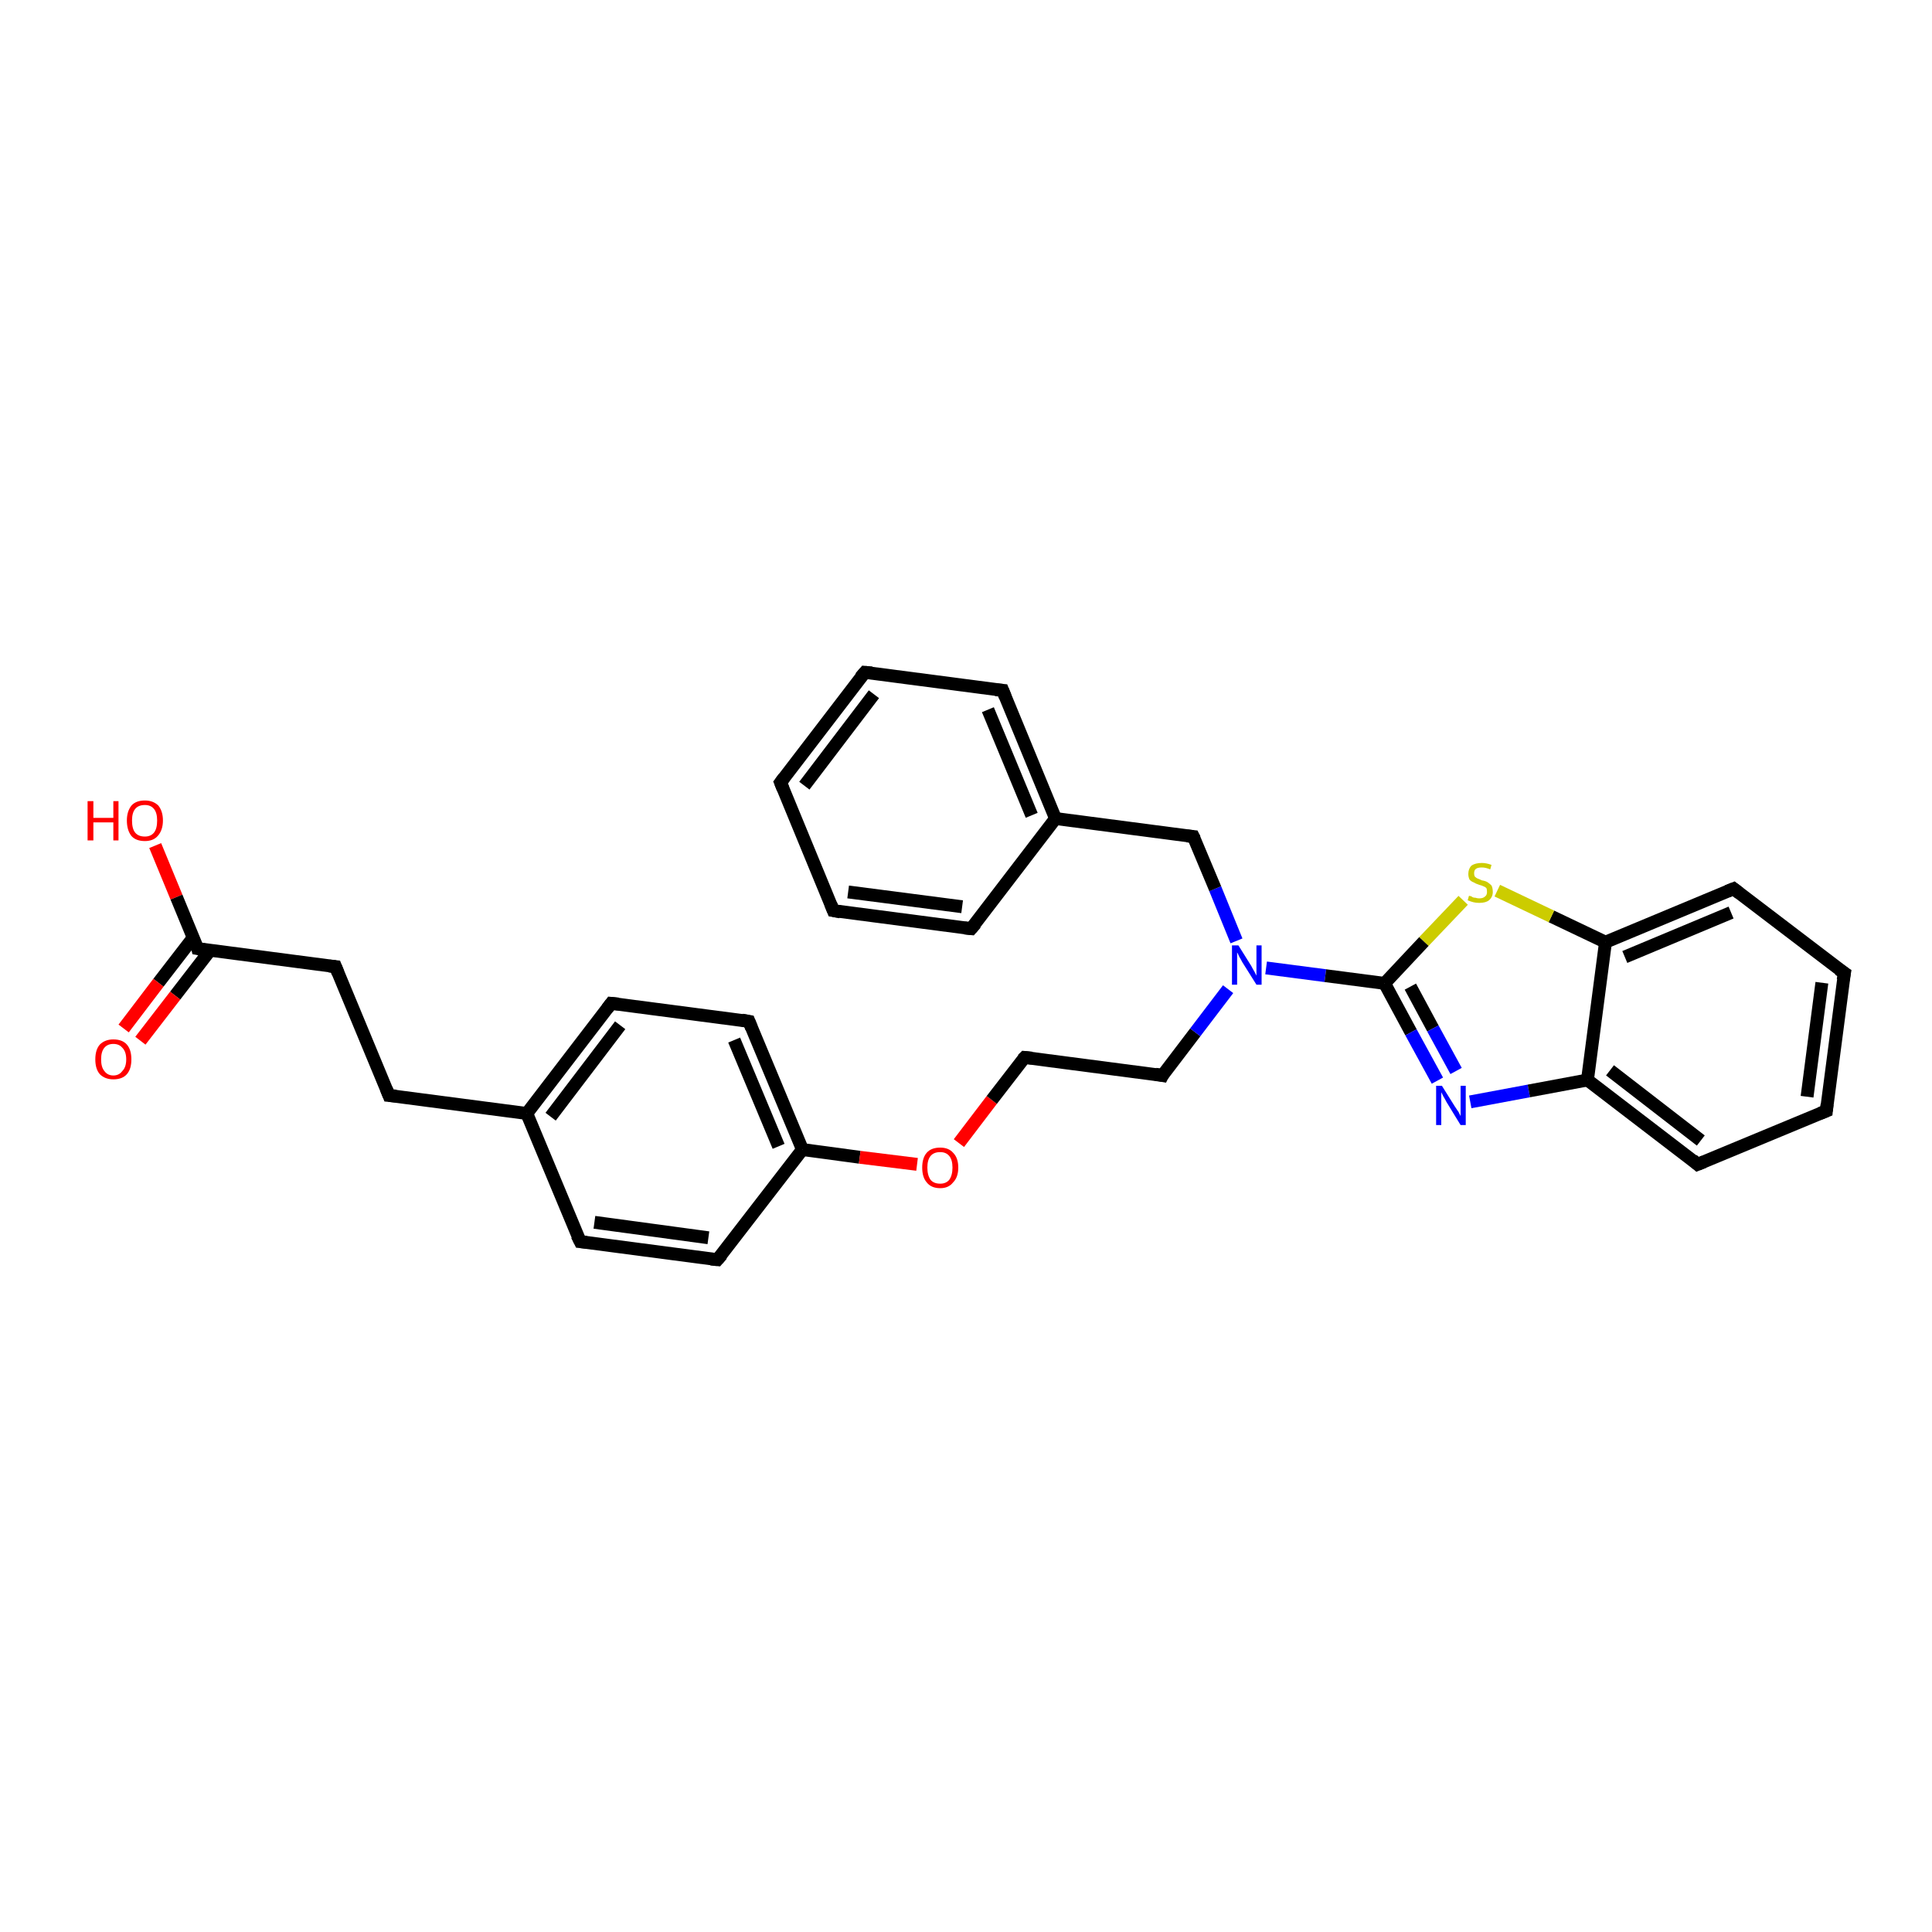 <?xml version='1.0' encoding='iso-8859-1'?>
<svg version='1.1' baseProfile='full'
              xmlns='http://www.w3.org/2000/svg'
                      xmlns:rdkit='http://www.rdkit.org/xml'
                      xmlns:xlink='http://www.w3.org/1999/xlink'
                  xml:space='preserve'
width='300px' height='300px' viewBox='0 0 300 300'>
<!-- END OF HEADER -->
<rect style='opacity:1.0;fill:#FFFFFF;stroke:none' width='300.0' height='300.0' x='0.0' y='0.0'> </rect>
<path class='bond-0 atom-0 atom-1' d='M 24.1,131.3 L 27.4,139.3' style='fill:none;fill-rule:evenodd;stroke:#FF0000;stroke-width:2.0px;stroke-linecap:butt;stroke-linejoin:miter;stroke-opacity:1' />
<path class='bond-0 atom-0 atom-1' d='M 27.4,139.3 L 30.7,147.3' style='fill:none;fill-rule:evenodd;stroke:#000000;stroke-width:2.0px;stroke-linecap:butt;stroke-linejoin:miter;stroke-opacity:1' />
<path class='bond-1 atom-1 atom-2' d='M 30.0,145.6 L 24.6,152.6' style='fill:none;fill-rule:evenodd;stroke:#000000;stroke-width:2.0px;stroke-linecap:butt;stroke-linejoin:miter;stroke-opacity:1' />
<path class='bond-1 atom-1 atom-2' d='M 24.6,152.6 L 19.2,159.7' style='fill:none;fill-rule:evenodd;stroke:#FF0000;stroke-width:2.0px;stroke-linecap:butt;stroke-linejoin:miter;stroke-opacity:1' />
<path class='bond-1 atom-1 atom-2' d='M 32.6,147.6 L 27.2,154.6' style='fill:none;fill-rule:evenodd;stroke:#000000;stroke-width:2.0px;stroke-linecap:butt;stroke-linejoin:miter;stroke-opacity:1' />
<path class='bond-1 atom-1 atom-2' d='M 27.2,154.6 L 21.8,161.6' style='fill:none;fill-rule:evenodd;stroke:#FF0000;stroke-width:2.0px;stroke-linecap:butt;stroke-linejoin:miter;stroke-opacity:1' />
<path class='bond-2 atom-1 atom-3' d='M 30.7,147.3 L 52.1,150.1' style='fill:none;fill-rule:evenodd;stroke:#000000;stroke-width:2.0px;stroke-linecap:butt;stroke-linejoin:miter;stroke-opacity:1' />
<path class='bond-3 atom-3 atom-4' d='M 52.1,150.1 L 60.4,170.1' style='fill:none;fill-rule:evenodd;stroke:#000000;stroke-width:2.0px;stroke-linecap:butt;stroke-linejoin:miter;stroke-opacity:1' />
<path class='bond-4 atom-4 atom-5' d='M 60.4,170.1 L 81.8,172.9' style='fill:none;fill-rule:evenodd;stroke:#000000;stroke-width:2.0px;stroke-linecap:butt;stroke-linejoin:miter;stroke-opacity:1' />
<path class='bond-5 atom-5 atom-6' d='M 81.8,172.9 L 94.9,155.8' style='fill:none;fill-rule:evenodd;stroke:#000000;stroke-width:2.0px;stroke-linecap:butt;stroke-linejoin:miter;stroke-opacity:1' />
<path class='bond-5 atom-5 atom-6' d='M 85.5,173.4 L 96.3,159.2' style='fill:none;fill-rule:evenodd;stroke:#000000;stroke-width:2.0px;stroke-linecap:butt;stroke-linejoin:miter;stroke-opacity:1' />
<path class='bond-6 atom-6 atom-7' d='M 94.9,155.8 L 116.3,158.6' style='fill:none;fill-rule:evenodd;stroke:#000000;stroke-width:2.0px;stroke-linecap:butt;stroke-linejoin:miter;stroke-opacity:1' />
<path class='bond-7 atom-7 atom-8' d='M 116.3,158.6 L 124.6,178.5' style='fill:none;fill-rule:evenodd;stroke:#000000;stroke-width:2.0px;stroke-linecap:butt;stroke-linejoin:miter;stroke-opacity:1' />
<path class='bond-7 atom-7 atom-8' d='M 114.0,161.5 L 120.9,178.0' style='fill:none;fill-rule:evenodd;stroke:#000000;stroke-width:2.0px;stroke-linecap:butt;stroke-linejoin:miter;stroke-opacity:1' />
<path class='bond-8 atom-8 atom-9' d='M 124.6,178.5 L 133.5,179.7' style='fill:none;fill-rule:evenodd;stroke:#000000;stroke-width:2.0px;stroke-linecap:butt;stroke-linejoin:miter;stroke-opacity:1' />
<path class='bond-8 atom-8 atom-9' d='M 133.5,179.7 L 142.4,180.8' style='fill:none;fill-rule:evenodd;stroke:#FF0000;stroke-width:2.0px;stroke-linecap:butt;stroke-linejoin:miter;stroke-opacity:1' />
<path class='bond-9 atom-9 atom-10' d='M 148.9,177.5 L 154.0,170.8' style='fill:none;fill-rule:evenodd;stroke:#FF0000;stroke-width:2.0px;stroke-linecap:butt;stroke-linejoin:miter;stroke-opacity:1' />
<path class='bond-9 atom-9 atom-10' d='M 154.0,170.8 L 159.1,164.2' style='fill:none;fill-rule:evenodd;stroke:#000000;stroke-width:2.0px;stroke-linecap:butt;stroke-linejoin:miter;stroke-opacity:1' />
<path class='bond-10 atom-10 atom-11' d='M 159.1,164.2 L 180.5,167.0' style='fill:none;fill-rule:evenodd;stroke:#000000;stroke-width:2.0px;stroke-linecap:butt;stroke-linejoin:miter;stroke-opacity:1' />
<path class='bond-11 atom-11 atom-12' d='M 180.5,167.0 L 185.6,160.3' style='fill:none;fill-rule:evenodd;stroke:#000000;stroke-width:2.0px;stroke-linecap:butt;stroke-linejoin:miter;stroke-opacity:1' />
<path class='bond-11 atom-11 atom-12' d='M 185.6,160.3 L 190.7,153.6' style='fill:none;fill-rule:evenodd;stroke:#0000FF;stroke-width:2.0px;stroke-linecap:butt;stroke-linejoin:miter;stroke-opacity:1' />
<path class='bond-12 atom-12 atom-13' d='M 192.0,146.1 L 188.7,138.0' style='fill:none;fill-rule:evenodd;stroke:#0000FF;stroke-width:2.0px;stroke-linecap:butt;stroke-linejoin:miter;stroke-opacity:1' />
<path class='bond-12 atom-12 atom-13' d='M 188.7,138.0 L 185.3,129.9' style='fill:none;fill-rule:evenodd;stroke:#000000;stroke-width:2.0px;stroke-linecap:butt;stroke-linejoin:miter;stroke-opacity:1' />
<path class='bond-13 atom-13 atom-14' d='M 185.3,129.9 L 163.9,127.1' style='fill:none;fill-rule:evenodd;stroke:#000000;stroke-width:2.0px;stroke-linecap:butt;stroke-linejoin:miter;stroke-opacity:1' />
<path class='bond-14 atom-14 atom-15' d='M 163.9,127.1 L 155.7,107.2' style='fill:none;fill-rule:evenodd;stroke:#000000;stroke-width:2.0px;stroke-linecap:butt;stroke-linejoin:miter;stroke-opacity:1' />
<path class='bond-14 atom-14 atom-15' d='M 160.2,126.6 L 153.4,110.2' style='fill:none;fill-rule:evenodd;stroke:#000000;stroke-width:2.0px;stroke-linecap:butt;stroke-linejoin:miter;stroke-opacity:1' />
<path class='bond-15 atom-15 atom-16' d='M 155.7,107.2 L 134.3,104.4' style='fill:none;fill-rule:evenodd;stroke:#000000;stroke-width:2.0px;stroke-linecap:butt;stroke-linejoin:miter;stroke-opacity:1' />
<path class='bond-16 atom-16 atom-17' d='M 134.3,104.4 L 121.2,121.5' style='fill:none;fill-rule:evenodd;stroke:#000000;stroke-width:2.0px;stroke-linecap:butt;stroke-linejoin:miter;stroke-opacity:1' />
<path class='bond-16 atom-16 atom-17' d='M 135.7,107.8 L 124.9,122.0' style='fill:none;fill-rule:evenodd;stroke:#000000;stroke-width:2.0px;stroke-linecap:butt;stroke-linejoin:miter;stroke-opacity:1' />
<path class='bond-17 atom-17 atom-18' d='M 121.2,121.5 L 129.4,141.4' style='fill:none;fill-rule:evenodd;stroke:#000000;stroke-width:2.0px;stroke-linecap:butt;stroke-linejoin:miter;stroke-opacity:1' />
<path class='bond-18 atom-18 atom-19' d='M 129.4,141.4 L 150.8,144.2' style='fill:none;fill-rule:evenodd;stroke:#000000;stroke-width:2.0px;stroke-linecap:butt;stroke-linejoin:miter;stroke-opacity:1' />
<path class='bond-18 atom-18 atom-19' d='M 131.7,138.5 L 149.4,140.8' style='fill:none;fill-rule:evenodd;stroke:#000000;stroke-width:2.0px;stroke-linecap:butt;stroke-linejoin:miter;stroke-opacity:1' />
<path class='bond-19 atom-12 atom-20' d='M 196.6,150.3 L 205.8,151.5' style='fill:none;fill-rule:evenodd;stroke:#0000FF;stroke-width:2.0px;stroke-linecap:butt;stroke-linejoin:miter;stroke-opacity:1' />
<path class='bond-19 atom-12 atom-20' d='M 205.8,151.5 L 215.0,152.7' style='fill:none;fill-rule:evenodd;stroke:#000000;stroke-width:2.0px;stroke-linecap:butt;stroke-linejoin:miter;stroke-opacity:1' />
<path class='bond-20 atom-20 atom-21' d='M 215.0,152.7 L 219.1,160.3' style='fill:none;fill-rule:evenodd;stroke:#000000;stroke-width:2.0px;stroke-linecap:butt;stroke-linejoin:miter;stroke-opacity:1' />
<path class='bond-20 atom-20 atom-21' d='M 219.1,160.3 L 223.2,167.8' style='fill:none;fill-rule:evenodd;stroke:#0000FF;stroke-width:2.0px;stroke-linecap:butt;stroke-linejoin:miter;stroke-opacity:1' />
<path class='bond-20 atom-20 atom-21' d='M 219.0,153.2 L 222.5,159.7' style='fill:none;fill-rule:evenodd;stroke:#000000;stroke-width:2.0px;stroke-linecap:butt;stroke-linejoin:miter;stroke-opacity:1' />
<path class='bond-20 atom-20 atom-21' d='M 222.5,159.7 L 226.1,166.3' style='fill:none;fill-rule:evenodd;stroke:#0000FF;stroke-width:2.0px;stroke-linecap:butt;stroke-linejoin:miter;stroke-opacity:1' />
<path class='bond-21 atom-21 atom-22' d='M 228.3,171.1 L 237.4,169.4' style='fill:none;fill-rule:evenodd;stroke:#0000FF;stroke-width:2.0px;stroke-linecap:butt;stroke-linejoin:miter;stroke-opacity:1' />
<path class='bond-21 atom-21 atom-22' d='M 237.4,169.4 L 246.5,167.7' style='fill:none;fill-rule:evenodd;stroke:#000000;stroke-width:2.0px;stroke-linecap:butt;stroke-linejoin:miter;stroke-opacity:1' />
<path class='bond-22 atom-22 atom-23' d='M 246.5,167.7 L 263.6,180.8' style='fill:none;fill-rule:evenodd;stroke:#000000;stroke-width:2.0px;stroke-linecap:butt;stroke-linejoin:miter;stroke-opacity:1' />
<path class='bond-22 atom-22 atom-23' d='M 250.0,166.2 L 264.1,177.1' style='fill:none;fill-rule:evenodd;stroke:#000000;stroke-width:2.0px;stroke-linecap:butt;stroke-linejoin:miter;stroke-opacity:1' />
<path class='bond-23 atom-23 atom-24' d='M 263.6,180.8 L 283.6,172.5' style='fill:none;fill-rule:evenodd;stroke:#000000;stroke-width:2.0px;stroke-linecap:butt;stroke-linejoin:miter;stroke-opacity:1' />
<path class='bond-24 atom-24 atom-25' d='M 283.6,172.5 L 286.4,151.1' style='fill:none;fill-rule:evenodd;stroke:#000000;stroke-width:2.0px;stroke-linecap:butt;stroke-linejoin:miter;stroke-opacity:1' />
<path class='bond-24 atom-24 atom-25' d='M 280.6,170.3 L 282.9,152.6' style='fill:none;fill-rule:evenodd;stroke:#000000;stroke-width:2.0px;stroke-linecap:butt;stroke-linejoin:miter;stroke-opacity:1' />
<path class='bond-25 atom-25 atom-26' d='M 286.4,151.1 L 269.2,138.0' style='fill:none;fill-rule:evenodd;stroke:#000000;stroke-width:2.0px;stroke-linecap:butt;stroke-linejoin:miter;stroke-opacity:1' />
<path class='bond-26 atom-26 atom-27' d='M 269.2,138.0 L 249.3,146.3' style='fill:none;fill-rule:evenodd;stroke:#000000;stroke-width:2.0px;stroke-linecap:butt;stroke-linejoin:miter;stroke-opacity:1' />
<path class='bond-26 atom-26 atom-27' d='M 268.8,141.7 L 252.3,148.6' style='fill:none;fill-rule:evenodd;stroke:#000000;stroke-width:2.0px;stroke-linecap:butt;stroke-linejoin:miter;stroke-opacity:1' />
<path class='bond-27 atom-27 atom-28' d='M 249.3,146.3 L 240.9,142.3' style='fill:none;fill-rule:evenodd;stroke:#000000;stroke-width:2.0px;stroke-linecap:butt;stroke-linejoin:miter;stroke-opacity:1' />
<path class='bond-27 atom-27 atom-28' d='M 240.9,142.3 L 232.5,138.3' style='fill:none;fill-rule:evenodd;stroke:#CCCC00;stroke-width:2.0px;stroke-linecap:butt;stroke-linejoin:miter;stroke-opacity:1' />
<path class='bond-28 atom-8 atom-29' d='M 124.6,178.5 L 111.4,195.6' style='fill:none;fill-rule:evenodd;stroke:#000000;stroke-width:2.0px;stroke-linecap:butt;stroke-linejoin:miter;stroke-opacity:1' />
<path class='bond-29 atom-29 atom-30' d='M 111.4,195.6 L 90.1,192.8' style='fill:none;fill-rule:evenodd;stroke:#000000;stroke-width:2.0px;stroke-linecap:butt;stroke-linejoin:miter;stroke-opacity:1' />
<path class='bond-29 atom-29 atom-30' d='M 110.0,192.2 L 92.3,189.8' style='fill:none;fill-rule:evenodd;stroke:#000000;stroke-width:2.0px;stroke-linecap:butt;stroke-linejoin:miter;stroke-opacity:1' />
<path class='bond-30 atom-30 atom-5' d='M 90.1,192.8 L 81.8,172.9' style='fill:none;fill-rule:evenodd;stroke:#000000;stroke-width:2.0px;stroke-linecap:butt;stroke-linejoin:miter;stroke-opacity:1' />
<path class='bond-31 atom-19 atom-14' d='M 150.8,144.2 L 163.9,127.1' style='fill:none;fill-rule:evenodd;stroke:#000000;stroke-width:2.0px;stroke-linecap:butt;stroke-linejoin:miter;stroke-opacity:1' />
<path class='bond-32 atom-28 atom-20' d='M 227.2,139.8 L 221.1,146.2' style='fill:none;fill-rule:evenodd;stroke:#CCCC00;stroke-width:2.0px;stroke-linecap:butt;stroke-linejoin:miter;stroke-opacity:1' />
<path class='bond-32 atom-28 atom-20' d='M 221.1,146.2 L 215.0,152.7' style='fill:none;fill-rule:evenodd;stroke:#000000;stroke-width:2.0px;stroke-linecap:butt;stroke-linejoin:miter;stroke-opacity:1' />
<path class='bond-33 atom-27 atom-22' d='M 249.3,146.3 L 246.5,167.7' style='fill:none;fill-rule:evenodd;stroke:#000000;stroke-width:2.0px;stroke-linecap:butt;stroke-linejoin:miter;stroke-opacity:1' />
<path d='M 30.6,146.9 L 30.7,147.3 L 31.8,147.5' style='fill:none;stroke:#000000;stroke-width:2.0px;stroke-linecap:butt;stroke-linejoin:miter;stroke-opacity:1;' />
<path d='M 51.1,150.0 L 52.1,150.1 L 52.5,151.1' style='fill:none;stroke:#000000;stroke-width:2.0px;stroke-linecap:butt;stroke-linejoin:miter;stroke-opacity:1;' />
<path d='M 60.0,169.1 L 60.4,170.1 L 61.5,170.2' style='fill:none;stroke:#000000;stroke-width:2.0px;stroke-linecap:butt;stroke-linejoin:miter;stroke-opacity:1;' />
<path d='M 94.3,156.6 L 94.9,155.8 L 96.0,155.9' style='fill:none;stroke:#000000;stroke-width:2.0px;stroke-linecap:butt;stroke-linejoin:miter;stroke-opacity:1;' />
<path d='M 115.2,158.4 L 116.3,158.6 L 116.7,159.6' style='fill:none;stroke:#000000;stroke-width:2.0px;stroke-linecap:butt;stroke-linejoin:miter;stroke-opacity:1;' />
<path d='M 158.8,164.5 L 159.1,164.2 L 160.2,164.3' style='fill:none;stroke:#000000;stroke-width:2.0px;stroke-linecap:butt;stroke-linejoin:miter;stroke-opacity:1;' />
<path d='M 179.4,166.8 L 180.5,167.0 L 180.7,166.6' style='fill:none;stroke:#000000;stroke-width:2.0px;stroke-linecap:butt;stroke-linejoin:miter;stroke-opacity:1;' />
<path d='M 185.5,130.3 L 185.3,129.9 L 184.3,129.8' style='fill:none;stroke:#000000;stroke-width:2.0px;stroke-linecap:butt;stroke-linejoin:miter;stroke-opacity:1;' />
<path d='M 156.1,108.2 L 155.7,107.2 L 154.6,107.1' style='fill:none;stroke:#000000;stroke-width:2.0px;stroke-linecap:butt;stroke-linejoin:miter;stroke-opacity:1;' />
<path d='M 135.4,104.5 L 134.3,104.4 L 133.6,105.2' style='fill:none;stroke:#000000;stroke-width:2.0px;stroke-linecap:butt;stroke-linejoin:miter;stroke-opacity:1;' />
<path d='M 121.8,120.7 L 121.2,121.5 L 121.6,122.5' style='fill:none;stroke:#000000;stroke-width:2.0px;stroke-linecap:butt;stroke-linejoin:miter;stroke-opacity:1;' />
<path d='M 129.0,140.4 L 129.4,141.4 L 130.5,141.6' style='fill:none;stroke:#000000;stroke-width:2.0px;stroke-linecap:butt;stroke-linejoin:miter;stroke-opacity:1;' />
<path d='M 149.8,144.1 L 150.8,144.2 L 151.5,143.4' style='fill:none;stroke:#000000;stroke-width:2.0px;stroke-linecap:butt;stroke-linejoin:miter;stroke-opacity:1;' />
<path d='M 262.8,180.1 L 263.6,180.8 L 264.6,180.4' style='fill:none;stroke:#000000;stroke-width:2.0px;stroke-linecap:butt;stroke-linejoin:miter;stroke-opacity:1;' />
<path d='M 282.6,172.9 L 283.6,172.5 L 283.7,171.5' style='fill:none;stroke:#000000;stroke-width:2.0px;stroke-linecap:butt;stroke-linejoin:miter;stroke-opacity:1;' />
<path d='M 286.2,152.2 L 286.4,151.1 L 285.5,150.5' style='fill:none;stroke:#000000;stroke-width:2.0px;stroke-linecap:butt;stroke-linejoin:miter;stroke-opacity:1;' />
<path d='M 270.1,138.7 L 269.2,138.0 L 268.2,138.4' style='fill:none;stroke:#000000;stroke-width:2.0px;stroke-linecap:butt;stroke-linejoin:miter;stroke-opacity:1;' />
<path d='M 112.1,194.8 L 111.4,195.6 L 110.4,195.5' style='fill:none;stroke:#000000;stroke-width:2.0px;stroke-linecap:butt;stroke-linejoin:miter;stroke-opacity:1;' />
<path d='M 91.1,192.9 L 90.1,192.8 L 89.6,191.8' style='fill:none;stroke:#000000;stroke-width:2.0px;stroke-linecap:butt;stroke-linejoin:miter;stroke-opacity:1;' />
<path class='atom-0' d='M 13.6 124.4
L 14.5 124.4
L 14.5 127.0
L 17.6 127.0
L 17.6 124.4
L 18.4 124.4
L 18.4 130.5
L 17.6 130.5
L 17.6 127.7
L 14.5 127.7
L 14.5 130.5
L 13.6 130.5
L 13.6 124.4
' fill='#FF0000'/>
<path class='atom-0' d='M 19.7 127.4
Q 19.7 126.0, 20.4 125.1
Q 21.1 124.3, 22.5 124.3
Q 23.8 124.3, 24.6 125.1
Q 25.3 126.0, 25.3 127.4
Q 25.3 128.9, 24.5 129.8
Q 23.8 130.6, 22.5 130.6
Q 21.1 130.6, 20.4 129.8
Q 19.7 128.9, 19.7 127.4
M 22.5 129.9
Q 23.4 129.9, 23.9 129.3
Q 24.4 128.7, 24.4 127.4
Q 24.4 126.2, 23.9 125.6
Q 23.4 125.0, 22.5 125.0
Q 21.5 125.0, 21.0 125.6
Q 20.5 126.2, 20.5 127.4
Q 20.5 128.7, 21.0 129.3
Q 21.5 129.9, 22.5 129.9
' fill='#FF0000'/>
<path class='atom-2' d='M 14.8 164.5
Q 14.8 163.0, 15.5 162.2
Q 16.3 161.4, 17.6 161.4
Q 19.0 161.4, 19.7 162.2
Q 20.4 163.0, 20.4 164.5
Q 20.4 166.0, 19.7 166.8
Q 19.0 167.6, 17.6 167.6
Q 16.3 167.6, 15.5 166.8
Q 14.8 166.0, 14.8 164.5
M 17.6 167.0
Q 18.5 167.0, 19.0 166.3
Q 19.6 165.7, 19.6 164.5
Q 19.6 163.3, 19.0 162.7
Q 18.5 162.1, 17.6 162.1
Q 16.7 162.1, 16.2 162.7
Q 15.7 163.3, 15.7 164.5
Q 15.7 165.7, 16.2 166.3
Q 16.7 167.0, 17.6 167.0
' fill='#FF0000'/>
<path class='atom-9' d='M 143.2 181.3
Q 143.2 179.8, 143.9 179.0
Q 144.6 178.2, 146.0 178.2
Q 147.3 178.2, 148.0 179.0
Q 148.8 179.8, 148.8 181.3
Q 148.8 182.8, 148.0 183.6
Q 147.3 184.5, 146.0 184.5
Q 144.6 184.5, 143.9 183.6
Q 143.2 182.8, 143.2 181.3
M 146.0 183.8
Q 146.9 183.8, 147.4 183.2
Q 147.9 182.5, 147.9 181.3
Q 147.9 180.1, 147.4 179.5
Q 146.9 178.9, 146.0 178.9
Q 145.0 178.9, 144.5 179.5
Q 144.0 180.1, 144.0 181.3
Q 144.0 182.5, 144.5 183.2
Q 145.0 183.8, 146.0 183.8
' fill='#FF0000'/>
<path class='atom-12' d='M 192.3 146.8
L 194.3 150.0
Q 194.5 150.4, 194.8 150.9
Q 195.1 151.5, 195.1 151.5
L 195.1 146.8
L 195.9 146.8
L 195.9 152.9
L 195.1 152.9
L 192.9 149.4
Q 192.7 149.0, 192.4 148.5
Q 192.2 148.0, 192.1 147.9
L 192.1 152.9
L 191.3 152.9
L 191.3 146.8
L 192.3 146.8
' fill='#0000FF'/>
<path class='atom-21' d='M 223.9 168.6
L 225.9 171.8
Q 226.1 172.1, 226.5 172.7
Q 226.8 173.3, 226.8 173.3
L 226.8 168.6
L 227.6 168.6
L 227.6 174.7
L 226.8 174.7
L 224.6 171.1
Q 224.4 170.7, 224.1 170.2
Q 223.9 169.8, 223.8 169.6
L 223.8 174.7
L 223.0 174.7
L 223.0 168.6
L 223.9 168.6
' fill='#0000FF'/>
<path class='atom-28' d='M 228.1 139.1
Q 228.2 139.1, 228.5 139.2
Q 228.7 139.4, 229.1 139.4
Q 229.4 139.5, 229.7 139.5
Q 230.3 139.5, 230.6 139.2
Q 230.9 139.0, 230.9 138.5
Q 230.9 138.1, 230.8 137.9
Q 230.6 137.7, 230.3 137.6
Q 230.1 137.5, 229.7 137.4
Q 229.1 137.2, 228.8 137.0
Q 228.5 136.9, 228.2 136.6
Q 228.0 136.2, 228.0 135.7
Q 228.0 134.9, 228.5 134.4
Q 229.1 134.0, 230.1 134.0
Q 230.8 134.0, 231.6 134.3
L 231.4 135.0
Q 230.7 134.7, 230.1 134.7
Q 229.5 134.7, 229.2 134.9
Q 228.9 135.1, 228.9 135.6
Q 228.9 135.9, 229.0 136.1
Q 229.2 136.3, 229.4 136.4
Q 229.7 136.5, 230.1 136.7
Q 230.7 136.8, 231.0 137.0
Q 231.3 137.2, 231.6 137.5
Q 231.8 137.9, 231.8 138.5
Q 231.8 139.3, 231.2 139.8
Q 230.7 140.2, 229.7 140.2
Q 229.2 140.2, 228.8 140.1
Q 228.4 140.0, 227.9 139.8
L 228.1 139.1
' fill='#CCCC00'/>
</svg>
